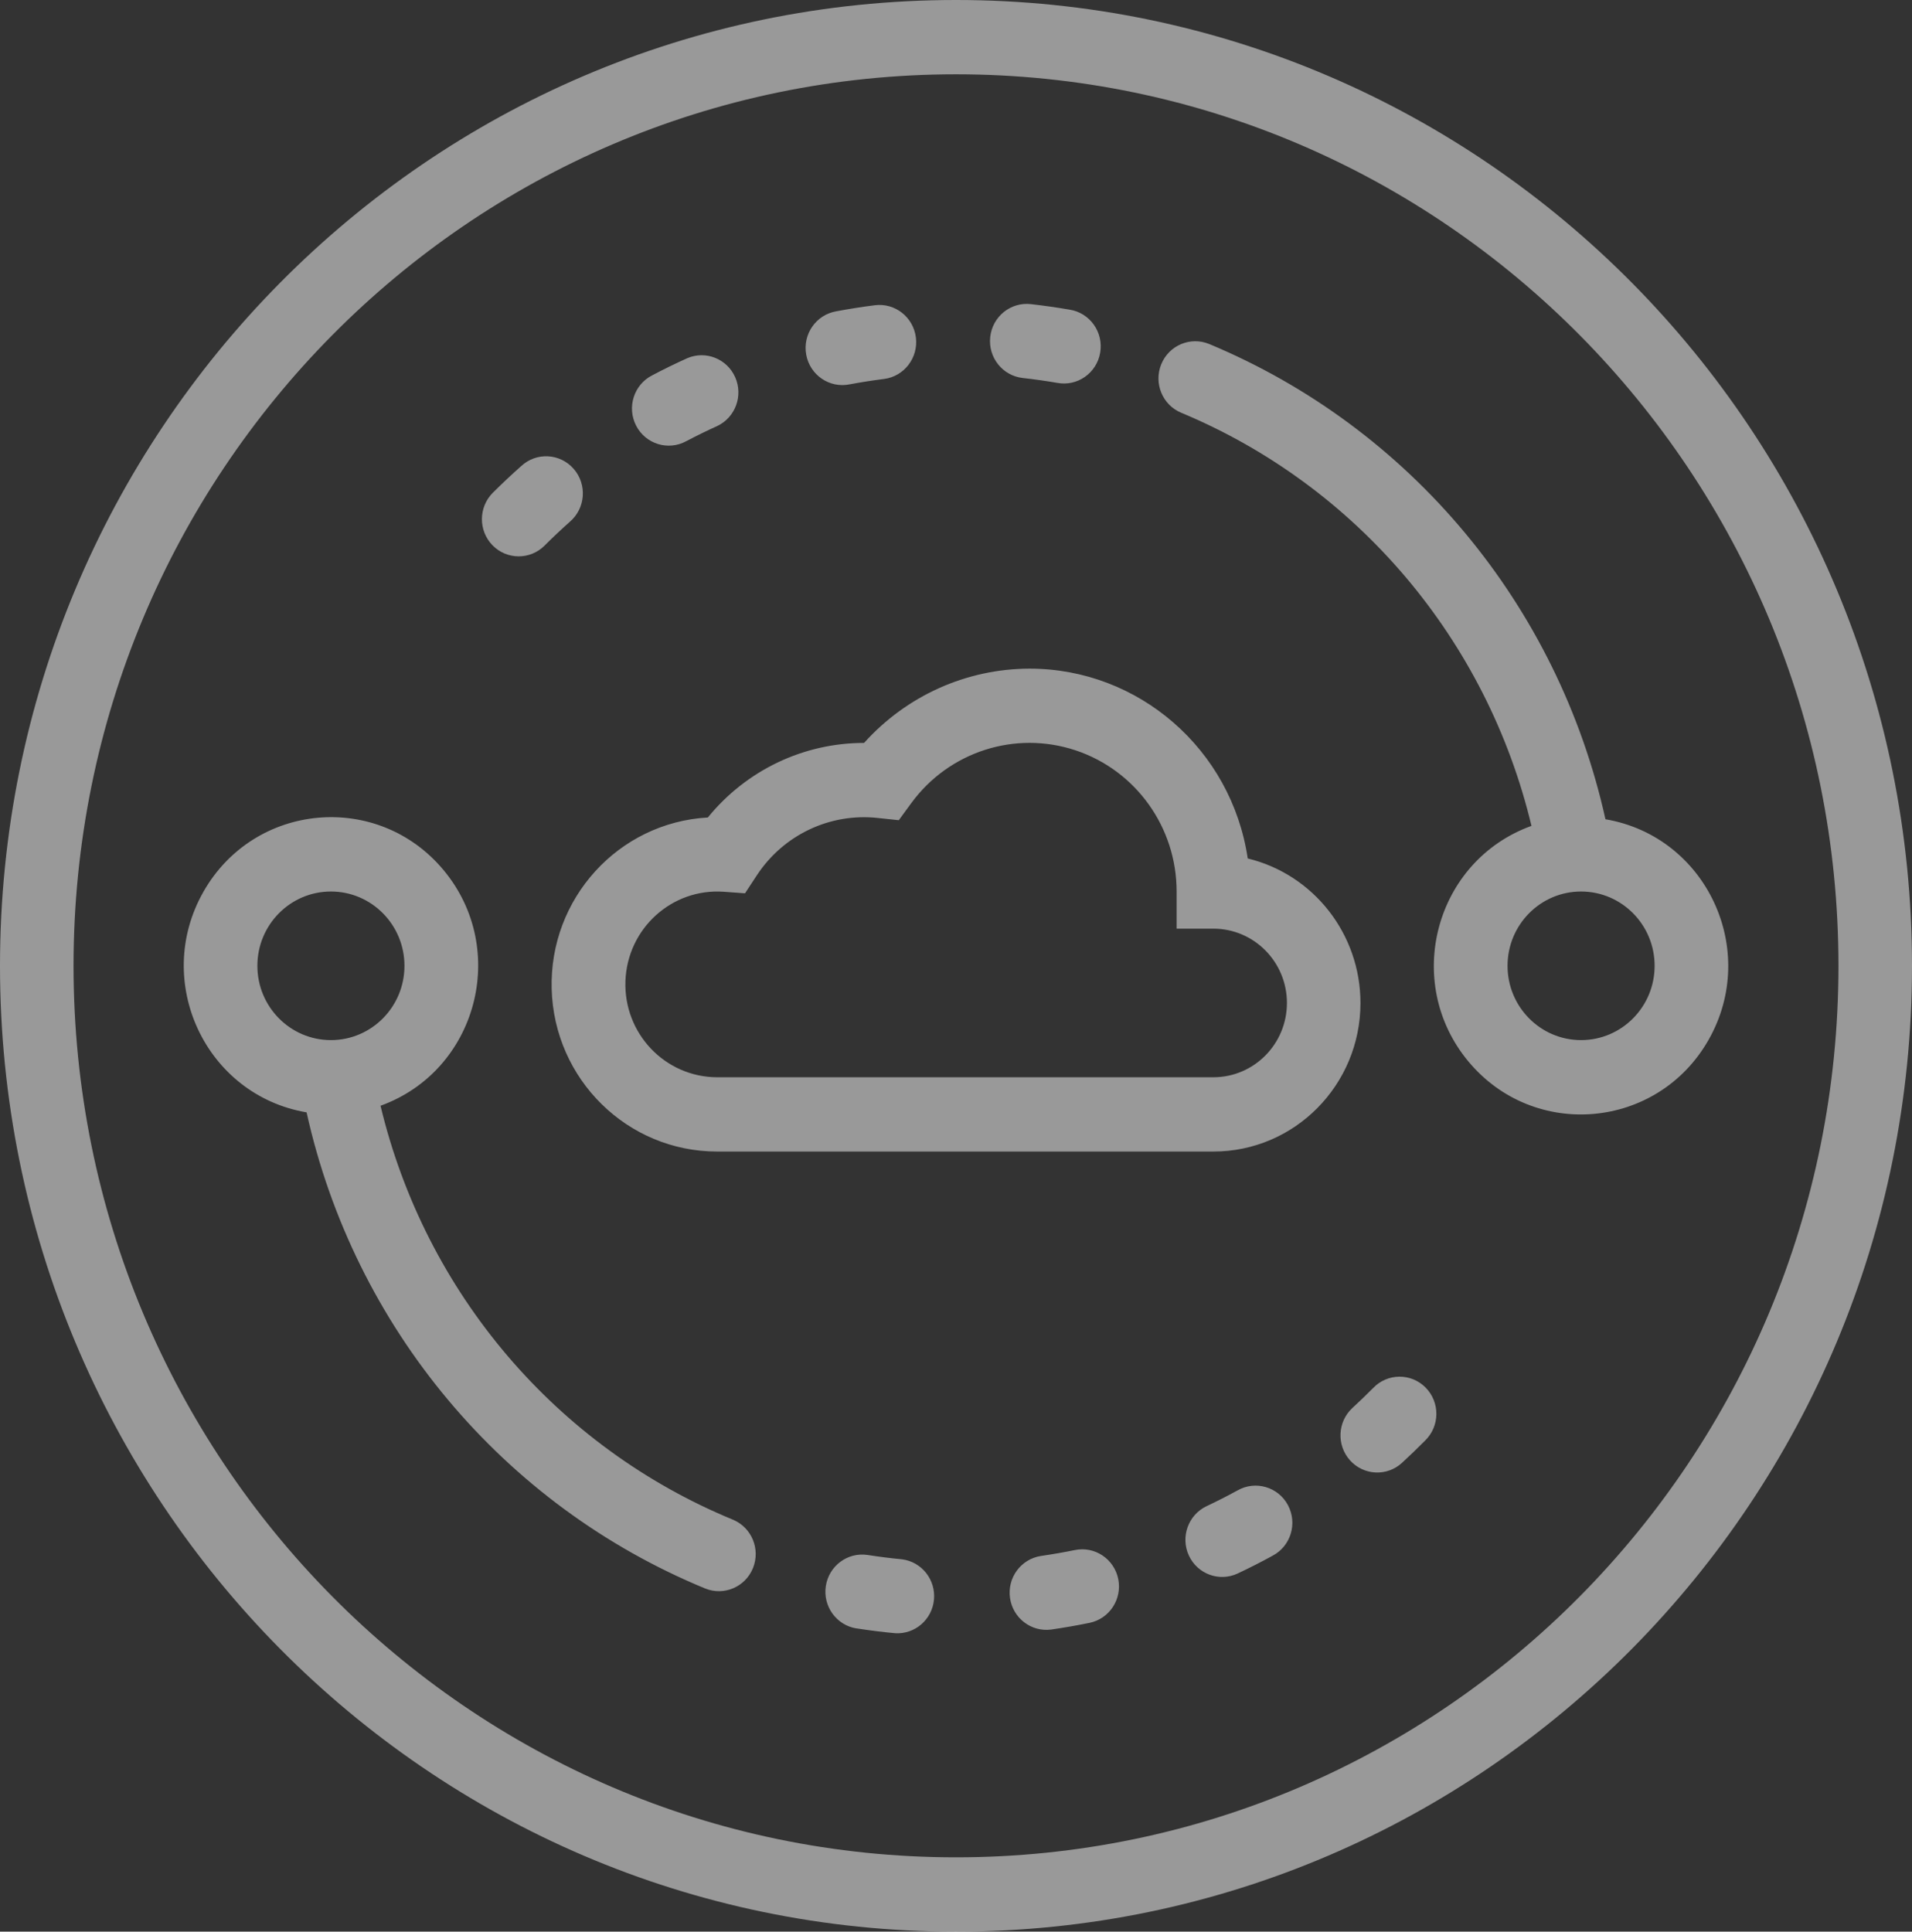 <svg xmlns="http://www.w3.org/2000/svg" xmlns:xlink="http://www.w3.org/1999/xlink" fill="none" version="1.1" width="98" height="99" viewBox="0 0 98 99"><rect x="0" y="0" width="98" height="99" fill="#333333" stroke="none"/><defs><linearGradient x1="0.5" y1="0" x2="0.5" y2="1" id="master_svg0_90_05911"><stop offset="0%" stop-color="#FFFFFF" stop-opacity="1"/><stop offset="97.857%" stop-color="#FFFFFF" stop-opacity="1"/></linearGradient></defs><g><path d="M15.714,57.011C10.539,56.131,7.814,50.312,10.423,45.712C13.032,41.112,19.379,40.544,22.748,44.61C26.116,48.675,24.446,54.887,19.504,56.672C21.8,66.266,28.521,74.16,37.568,77.888C38.527,78.288,38.986,79.396,38.594,80.367C38.202,81.337,37.108,81.805,36.145,81.414C25.791,77.148,18.16,68.033,15.714,57.011ZM78.496,42.328C76.211,32.775,69.538,24.904,60.545,21.155C59.582,20.755,59.123,19.642,59.52,18.669C59.916,17.697,61.019,17.233,61.981,17.633C72.275,21.923,79.853,31.012,82.288,41.989C87.463,42.87,90.186,48.689,87.577,53.288C84.968,57.888,78.621,58.455,75.253,54.39C71.885,50.325,73.555,44.113,78.496,42.328ZM49,99C21.937,99,0,76.839,0,49.5C0,22.161,21.937,0,49,0C76.063,0,98,22.161,98,49.5C98,76.839,76.063,99,49,99ZM49,95.192C73.981,95.192,94.231,74.736,94.231,49.5C94.231,24.265,73.981,3.808,49,3.808C24.019,3.808,3.769,24.265,3.769,49.5C3.769,74.736,24.019,95.192,49,95.192ZM16.962,53.308C19.043,53.308,20.731,51.603,20.731,49.5C20.731,47.397,19.043,45.692,16.962,45.692C14.88,45.692,13.192,47.397,13.192,49.5C13.192,51.603,14.88,53.308,16.962,53.308ZM81.038,53.308C83.12,53.308,84.808,51.603,84.808,49.5C84.808,47.397,83.12,45.692,81.038,45.692C78.957,45.692,77.269,47.397,77.269,49.5C77.269,51.603,78.957,53.308,81.038,53.308ZM69.731,51.404C69.731,55.61,66.356,59.019,62.192,59.019L36.75,59.019C32.159,59.017,28.403,55.325,28.276,50.689C28.149,46.053,31.697,42.157,36.281,41.898C38.249,39.477,41.187,38.074,44.288,38.077C46.459,35.659,49.538,34.276,52.769,34.269C58.367,34.27,63.121,38.406,63.953,43.998C67.341,44.821,69.73,47.883,69.731,51.404ZM36.75,55.212L62.192,55.212C64.274,55.212,65.962,53.507,65.962,51.404C65.962,49.301,64.274,47.596,62.192,47.596L60.308,47.596L60.308,45.692C60.309,42.404,58.221,39.487,55.13,38.457C52.04,37.428,48.644,38.518,46.708,41.161L46.068,42.037L44.995,41.923C42.547,41.654,40.154,42.787,38.793,44.86L38.186,45.784L37.091,45.704C34.434,45.518,32.153,47.591,32.057,50.28C31.96,52.968,34.087,55.203,36.75,55.212ZM54.814,15.869C55.858,16.027,56.569,17.021,56.391,18.072C56.213,19.123,55.216,19.822,54.179,19.621C53.596,19.521,53.01,19.439,52.422,19.373C51.387,19.259,50.639,18.317,50.754,17.271C50.868,16.224,51.801,15.47,52.837,15.587C53.499,15.663,54.156,15.756,54.814,15.869ZM44.841,15.644C45.873,15.514,46.815,16.253,46.944,17.297C47.074,18.34,46.342,19.291,45.31,19.423C44.722,19.497,44.138,19.589,43.557,19.697C42.523,19.913,41.516,19.229,41.323,18.18C41.13,17.132,41.828,16.128,42.869,15.954C43.523,15.831,44.181,15.728,44.841,15.644ZM35.229,18.357C36.173,17.954,37.263,18.388,37.682,19.333C38.1,20.278,37.695,21.388,36.769,21.831C36.23,22.075,35.697,22.336,35.173,22.612C34.247,23.117,33.09,22.759,32.605,21.816C32.119,20.873,32.492,19.71,33.433,19.235C34.023,18.922,34.622,18.631,35.229,18.357ZM26.718,23.884C27.497,23.164,28.709,23.231,29.406,24.032C30.103,24.833,30.012,26.055,29.206,26.743C28.765,27.137,28.331,27.543,27.909,27.966C27.169,28.704,25.976,28.696,25.245,27.948C24.514,27.201,24.52,25.996,25.259,25.256C25.734,24.784,26.221,24.325,26.718,23.884ZM43.902,83.461C42.874,83.3,42.17,82.328,42.328,81.29C42.486,80.252,43.447,79.539,44.475,79.697C45.059,79.788,45.645,79.861,46.235,79.918C47.243,80.049,47.967,80.963,47.871,81.985C47.776,83.007,46.895,83.768,45.881,83.706C45.219,83.644,44.559,83.561,43.902,83.459L43.902,83.461ZM53.876,83.518C52.852,83.651,51.913,82.929,51.768,81.897C51.623,80.865,52.326,79.908,53.346,79.748C53.93,79.663,54.514,79.562,55.093,79.444C56.113,79.234,57.108,79.9,57.316,80.93C57.523,81.961,56.863,82.966,55.843,83.175C55.191,83.308,54.535,83.423,53.876,83.518ZM63.442,80.643C62.499,81.088,61.377,80.677,60.936,79.725C60.495,78.772,60.903,77.639,61.846,77.193C62.381,76.942,62.908,76.672,63.429,76.388C64.346,75.865,65.51,76.203,66.012,77.138C66.514,78.074,66.16,79.244,65.225,79.735C64.64,80.057,64.045,80.359,63.442,80.643ZM71.86,74.974C71.09,75.682,69.897,75.625,69.197,74.847C68.496,74.068,68.553,72.863,69.324,72.156C69.682,71.826,70.036,71.487,70.381,71.139C71.113,70.373,72.324,70.363,73.069,71.115C73.814,71.868,73.804,73.092,73.046,73.831C72.659,74.221,72.263,74.602,71.859,74.974L71.86,74.974Z" fill="url(#master_svg0_90_05911)" fill-opacity="0.5" style="mix-blend-mode:passthrough"/></g></svg>